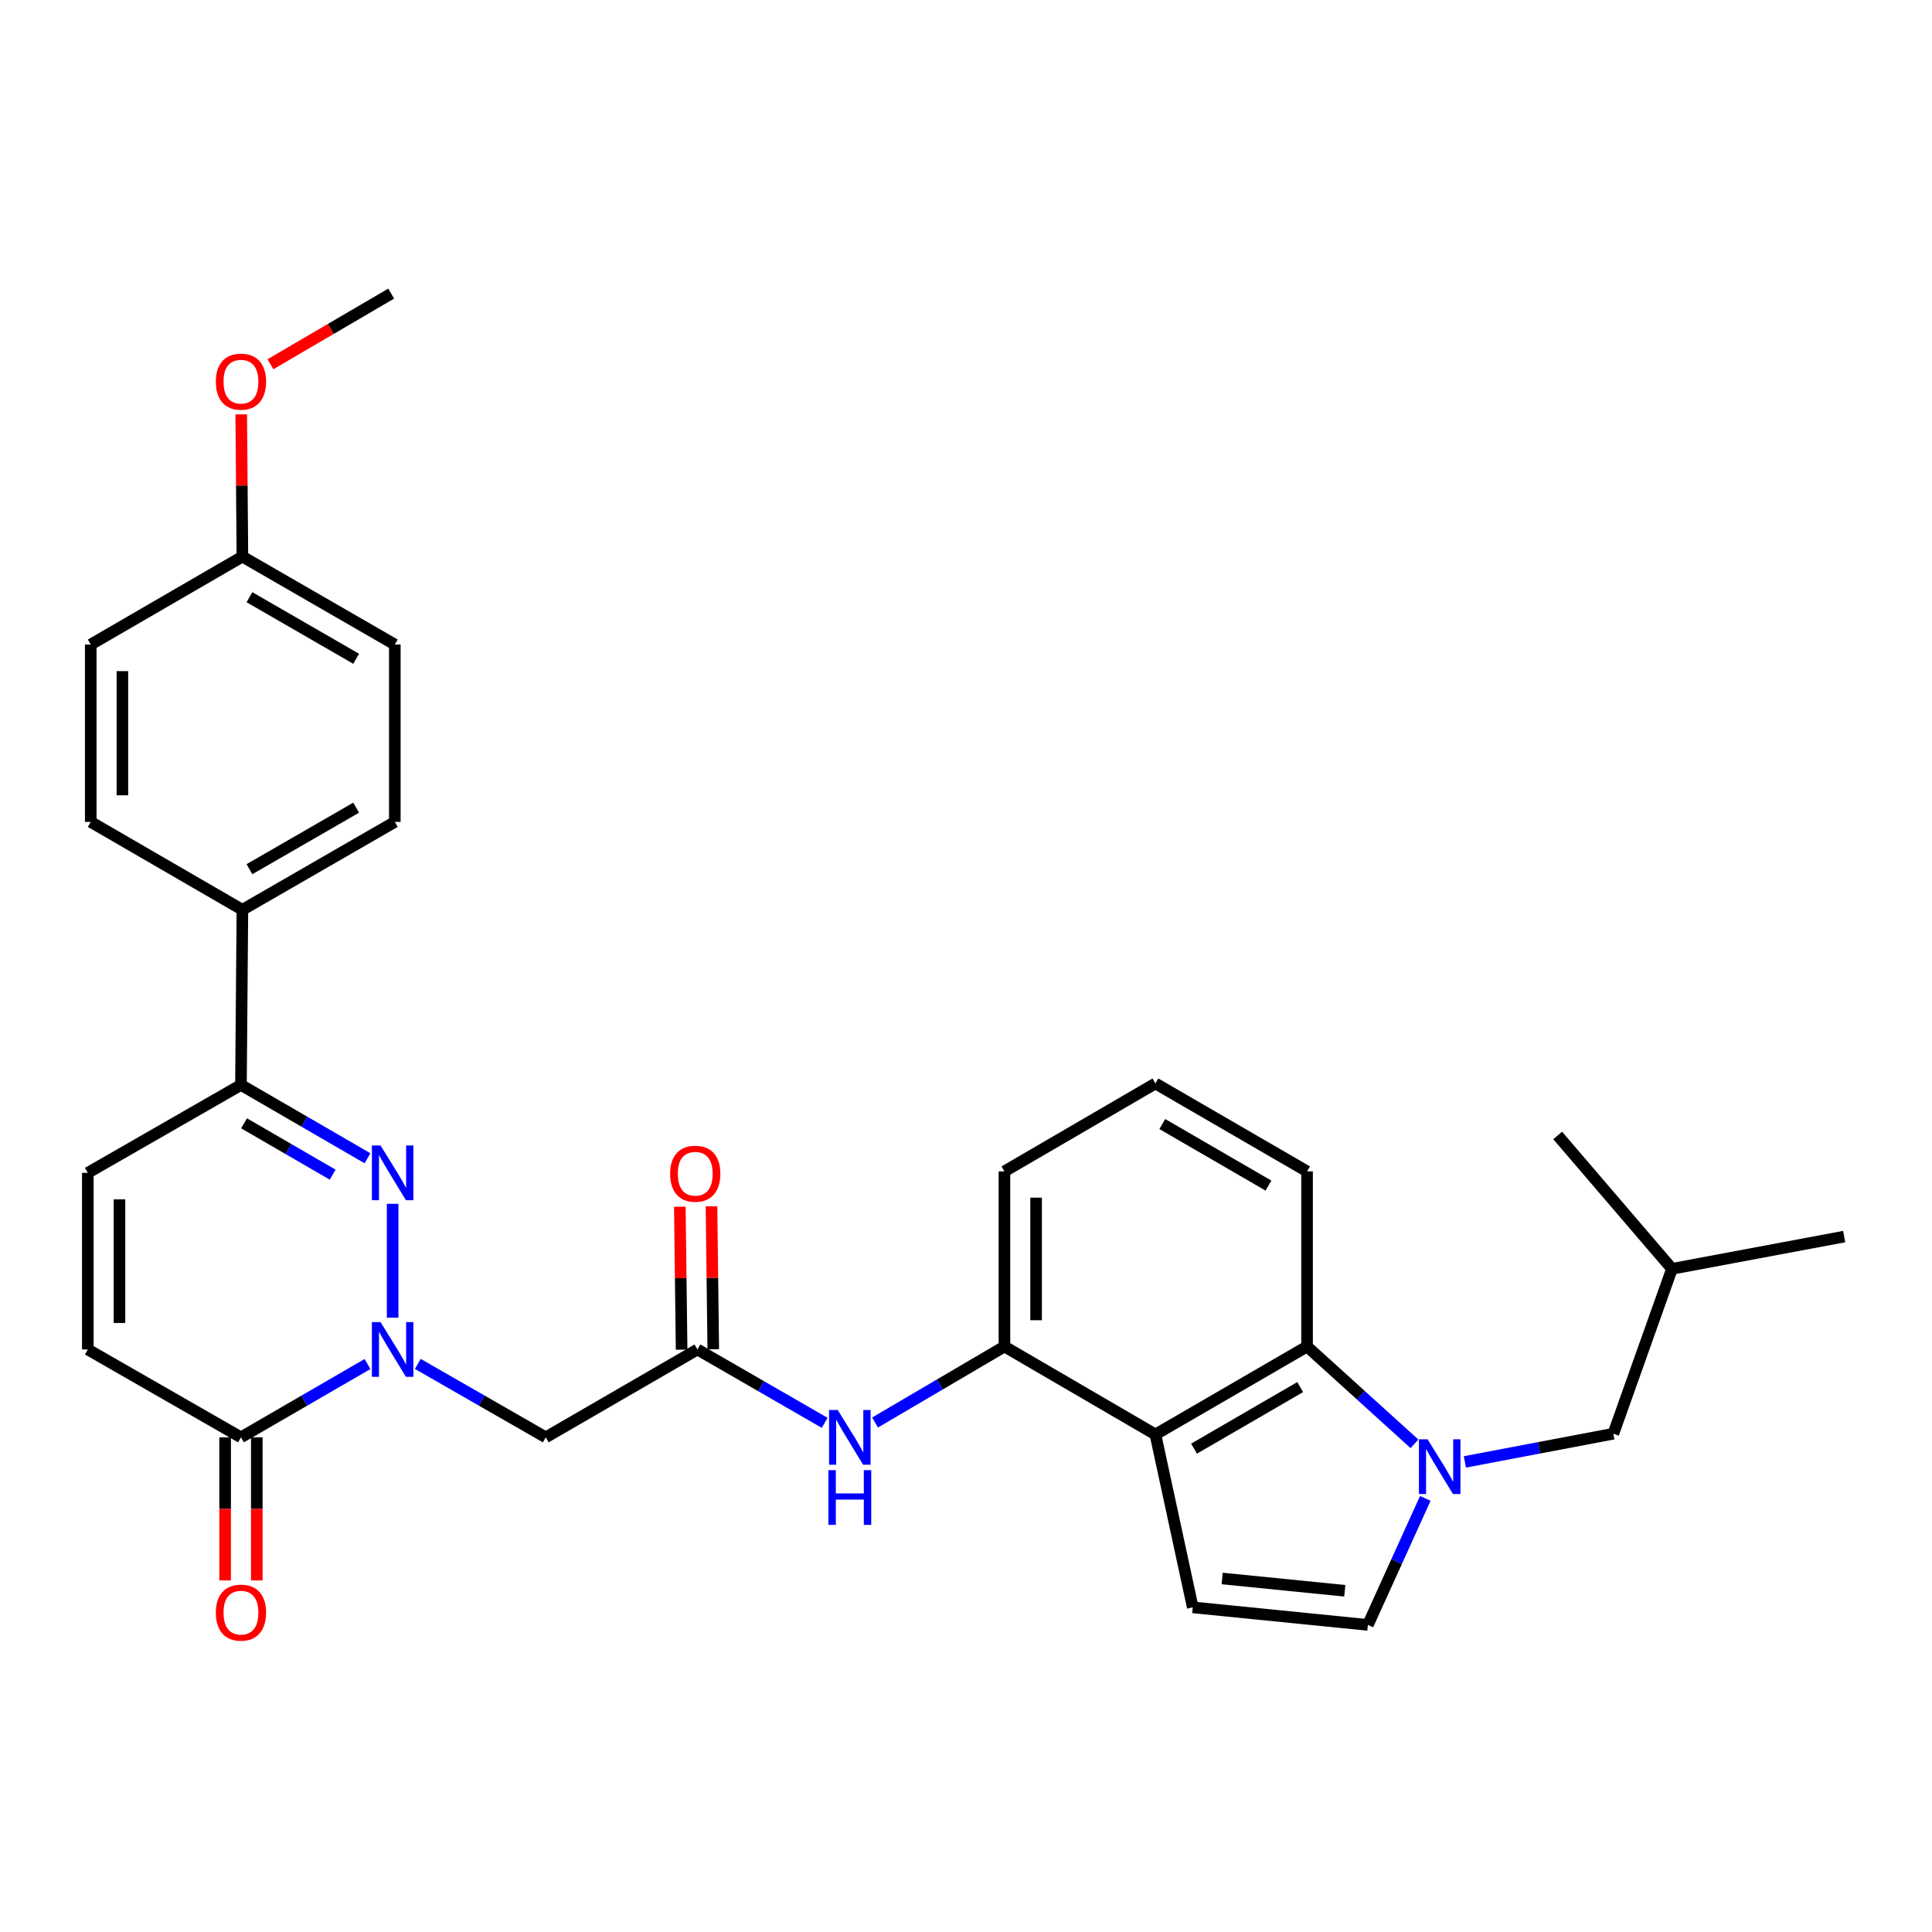 <?xml version='1.0' encoding='iso-8859-1'?>
<svg version='1.1' baseProfile='full'
              xmlns='http://www.w3.org/2000/svg'
                      xmlns:rdkit='http://www.rdkit.org/xml'
                      xmlns:xlink='http://www.w3.org/1999/xlink'
                  xml:space='preserve'
width='1000px' height='1000px' viewBox='0 0 1000 1000'>
<!-- END OF HEADER -->
<rect style='opacity:1.0;fill:#FFFFFF;stroke:none' width='1000' height='1000' x='0' y='0'> </rect>
<path class='bond-0' d='M 203.229,682.04 L 203.229,623.094' style='fill:none;fill-rule:evenodd;stroke:#0000FF;stroke-width:6px;stroke-linecap:butt;stroke-linejoin:miter;stroke-opacity:1' />
<path class='bond-3' d='M 190.221,706.02 L 157.47,724.991' style='fill:none;fill-rule:evenodd;stroke:#0000FF;stroke-width:6px;stroke-linecap:butt;stroke-linejoin:miter;stroke-opacity:1' />
<path class='bond-3' d='M 157.47,724.991 L 124.72,743.962' style='fill:none;fill-rule:evenodd;stroke:#000000;stroke-width:6px;stroke-linecap:butt;stroke-linejoin:miter;stroke-opacity:1' />
<path class='bond-5' d='M 216.254,705.959 L 249.369,724.96' style='fill:none;fill-rule:evenodd;stroke:#0000FF;stroke-width:6px;stroke-linecap:butt;stroke-linejoin:miter;stroke-opacity:1' />
<path class='bond-5' d='M 249.369,724.96 L 282.485,743.962' style='fill:none;fill-rule:evenodd;stroke:#000000;stroke-width:6px;stroke-linecap:butt;stroke-linejoin:miter;stroke-opacity:1' />
<path class='bond-7' d='M 190.221,599.52 L 157.47,580.538' style='fill:none;fill-rule:evenodd;stroke:#0000FF;stroke-width:6px;stroke-linecap:butt;stroke-linejoin:miter;stroke-opacity:1' />
<path class='bond-7' d='M 157.47,580.538 L 124.72,561.556' style='fill:none;fill-rule:evenodd;stroke:#000000;stroke-width:6px;stroke-linecap:butt;stroke-linejoin:miter;stroke-opacity:1' />
<path class='bond-7' d='M 172.179,608.001 L 149.254,594.713' style='fill:none;fill-rule:evenodd;stroke:#0000FF;stroke-width:6px;stroke-linecap:butt;stroke-linejoin:miter;stroke-opacity:1' />
<path class='bond-7' d='M 149.254,594.713 L 126.329,581.426' style='fill:none;fill-rule:evenodd;stroke:#000000;stroke-width:6px;stroke-linecap:butt;stroke-linejoin:miter;stroke-opacity:1' />
<path class='bond-1' d='M 732.13,747.323 L 704.333,722.135' style='fill:none;fill-rule:evenodd;stroke:#0000FF;stroke-width:6px;stroke-linecap:butt;stroke-linejoin:miter;stroke-opacity:1' />
<path class='bond-1' d='M 704.333,722.135 L 676.535,696.947' style='fill:none;fill-rule:evenodd;stroke:#000000;stroke-width:6px;stroke-linecap:butt;stroke-linejoin:miter;stroke-opacity:1' />
<path class='bond-14' d='M 758.214,756.68 L 796.639,749.383' style='fill:none;fill-rule:evenodd;stroke:#0000FF;stroke-width:6px;stroke-linecap:butt;stroke-linejoin:miter;stroke-opacity:1' />
<path class='bond-14' d='M 796.639,749.383 L 835.065,742.087' style='fill:none;fill-rule:evenodd;stroke:#000000;stroke-width:6px;stroke-linecap:butt;stroke-linejoin:miter;stroke-opacity:1' />
<path class='bond-34' d='M 737.738,775.562 L 722.875,808.306' style='fill:none;fill-rule:evenodd;stroke:#0000FF;stroke-width:6px;stroke-linecap:butt;stroke-linejoin:miter;stroke-opacity:1' />
<path class='bond-34' d='M 722.875,808.306 L 708.012,841.05' style='fill:none;fill-rule:evenodd;stroke:#000000;stroke-width:6px;stroke-linecap:butt;stroke-linejoin:miter;stroke-opacity:1' />
<path class='bond-2' d='M 598.044,742.478 L 519.898,696.947' style='fill:none;fill-rule:evenodd;stroke:#000000;stroke-width:6px;stroke-linecap:butt;stroke-linejoin:miter;stroke-opacity:1' />
<path class='bond-4' d='M 598.044,742.478 L 676.535,696.947' style='fill:none;fill-rule:evenodd;stroke:#000000;stroke-width:6px;stroke-linecap:butt;stroke-linejoin:miter;stroke-opacity:1' />
<path class='bond-4' d='M 618.039,749.821 L 672.983,717.949' style='fill:none;fill-rule:evenodd;stroke:#000000;stroke-width:6px;stroke-linecap:butt;stroke-linejoin:miter;stroke-opacity:1' />
<path class='bond-6' d='M 598.044,742.478 L 617.368,831.965' style='fill:none;fill-rule:evenodd;stroke:#000000;stroke-width:6px;stroke-linecap:butt;stroke-linejoin:miter;stroke-opacity:1' />
<path class='bond-11' d='M 124.72,743.962 L 45.455,698.485' style='fill:none;fill-rule:evenodd;stroke:#000000;stroke-width:6px;stroke-linecap:butt;stroke-linejoin:miter;stroke-opacity:1' />
<path class='bond-16' d='M 116.527,743.962 L 116.527,780.995' style='fill:none;fill-rule:evenodd;stroke:#000000;stroke-width:6px;stroke-linecap:butt;stroke-linejoin:miter;stroke-opacity:1' />
<path class='bond-16' d='M 116.527,780.995 L 116.527,818.028' style='fill:none;fill-rule:evenodd;stroke:#FF0000;stroke-width:6px;stroke-linecap:butt;stroke-linejoin:miter;stroke-opacity:1' />
<path class='bond-16' d='M 132.912,743.962 L 132.912,780.995' style='fill:none;fill-rule:evenodd;stroke:#000000;stroke-width:6px;stroke-linecap:butt;stroke-linejoin:miter;stroke-opacity:1' />
<path class='bond-16' d='M 132.912,780.995 L 132.912,818.028' style='fill:none;fill-rule:evenodd;stroke:#FF0000;stroke-width:6px;stroke-linecap:butt;stroke-linejoin:miter;stroke-opacity:1' />
<path class='bond-33' d='M 676.535,696.947 L 676.535,606.313' style='fill:none;fill-rule:evenodd;stroke:#000000;stroke-width:6px;stroke-linecap:butt;stroke-linejoin:miter;stroke-opacity:1' />
<path class='bond-9' d='M 282.485,743.962 L 360.995,698.485' style='fill:none;fill-rule:evenodd;stroke:#000000;stroke-width:6px;stroke-linecap:butt;stroke-linejoin:miter;stroke-opacity:1' />
<path class='bond-8' d='M 617.368,831.965 L 708.012,841.05' style='fill:none;fill-rule:evenodd;stroke:#000000;stroke-width:6px;stroke-linecap:butt;stroke-linejoin:miter;stroke-opacity:1' />
<path class='bond-8' d='M 632.599,817.025 L 696.049,823.384' style='fill:none;fill-rule:evenodd;stroke:#000000;stroke-width:6px;stroke-linecap:butt;stroke-linejoin:miter;stroke-opacity:1' />
<path class='bond-15' d='M 124.72,561.556 L 125.466,470.912' style='fill:none;fill-rule:evenodd;stroke:#000000;stroke-width:6px;stroke-linecap:butt;stroke-linejoin:miter;stroke-opacity:1' />
<path class='bond-31' d='M 124.72,561.556 L 45.455,607.059' style='fill:none;fill-rule:evenodd;stroke:#000000;stroke-width:6px;stroke-linecap:butt;stroke-linejoin:miter;stroke-opacity:1' />
<path class='bond-13' d='M 360.995,698.485 L 393.924,717.471' style='fill:none;fill-rule:evenodd;stroke:#000000;stroke-width:6px;stroke-linecap:butt;stroke-linejoin:miter;stroke-opacity:1' />
<path class='bond-13' d='M 393.924,717.471 L 426.852,736.457' style='fill:none;fill-rule:evenodd;stroke:#0000FF;stroke-width:6px;stroke-linecap:butt;stroke-linejoin:miter;stroke-opacity:1' />
<path class='bond-17' d='M 369.186,698.383 L 368.724,661.379' style='fill:none;fill-rule:evenodd;stroke:#000000;stroke-width:6px;stroke-linecap:butt;stroke-linejoin:miter;stroke-opacity:1' />
<path class='bond-17' d='M 368.724,661.379 L 368.262,624.375' style='fill:none;fill-rule:evenodd;stroke:#FF0000;stroke-width:6px;stroke-linecap:butt;stroke-linejoin:miter;stroke-opacity:1' />
<path class='bond-17' d='M 352.803,698.588 L 352.341,661.584' style='fill:none;fill-rule:evenodd;stroke:#000000;stroke-width:6px;stroke-linecap:butt;stroke-linejoin:miter;stroke-opacity:1' />
<path class='bond-17' d='M 352.341,661.584 L 351.878,624.58' style='fill:none;fill-rule:evenodd;stroke:#FF0000;stroke-width:6px;stroke-linecap:butt;stroke-linejoin:miter;stroke-opacity:1' />
<path class='bond-10' d='M 519.898,696.947 L 486.414,716.618' style='fill:none;fill-rule:evenodd;stroke:#000000;stroke-width:6px;stroke-linecap:butt;stroke-linejoin:miter;stroke-opacity:1' />
<path class='bond-10' d='M 486.414,716.618 L 452.929,736.289' style='fill:none;fill-rule:evenodd;stroke:#0000FF;stroke-width:6px;stroke-linecap:butt;stroke-linejoin:miter;stroke-opacity:1' />
<path class='bond-24' d='M 519.898,696.947 L 519.898,606.313' style='fill:none;fill-rule:evenodd;stroke:#000000;stroke-width:6px;stroke-linecap:butt;stroke-linejoin:miter;stroke-opacity:1' />
<path class='bond-24' d='M 536.283,683.352 L 536.283,619.908' style='fill:none;fill-rule:evenodd;stroke:#000000;stroke-width:6px;stroke-linecap:butt;stroke-linejoin:miter;stroke-opacity:1' />
<path class='bond-12' d='M 45.455,698.485 L 45.455,607.059' style='fill:none;fill-rule:evenodd;stroke:#000000;stroke-width:6px;stroke-linecap:butt;stroke-linejoin:miter;stroke-opacity:1' />
<path class='bond-12' d='M 61.839,684.771 L 61.839,620.773' style='fill:none;fill-rule:evenodd;stroke:#000000;stroke-width:6px;stroke-linecap:butt;stroke-linejoin:miter;stroke-opacity:1' />
<path class='bond-27' d='M 835.065,742.087 L 865.413,656.75' style='fill:none;fill-rule:evenodd;stroke:#000000;stroke-width:6px;stroke-linecap:butt;stroke-linejoin:miter;stroke-opacity:1' />
<path class='bond-18' d='M 125.466,470.912 L 204.358,425.418' style='fill:none;fill-rule:evenodd;stroke:#000000;stroke-width:6px;stroke-linecap:butt;stroke-linejoin:miter;stroke-opacity:1' />
<path class='bond-18' d='M 129.115,449.894 L 184.339,418.048' style='fill:none;fill-rule:evenodd;stroke:#000000;stroke-width:6px;stroke-linecap:butt;stroke-linejoin:miter;stroke-opacity:1' />
<path class='bond-19' d='M 125.466,470.912 L 46.966,425.418' style='fill:none;fill-rule:evenodd;stroke:#000000;stroke-width:6px;stroke-linecap:butt;stroke-linejoin:miter;stroke-opacity:1' />
<path class='bond-21' d='M 204.358,425.418 L 204.358,333.609' style='fill:none;fill-rule:evenodd;stroke:#000000;stroke-width:6px;stroke-linecap:butt;stroke-linejoin:miter;stroke-opacity:1' />
<path class='bond-22' d='M 46.966,425.418 L 46.966,333.609' style='fill:none;fill-rule:evenodd;stroke:#000000;stroke-width:6px;stroke-linecap:butt;stroke-linejoin:miter;stroke-opacity:1' />
<path class='bond-22' d='M 63.35,411.646 L 63.35,347.381' style='fill:none;fill-rule:evenodd;stroke:#000000;stroke-width:6px;stroke-linecap:butt;stroke-linejoin:miter;stroke-opacity:1' />
<path class='bond-20' d='M 125.466,288.096 L 46.966,333.609' style='fill:none;fill-rule:evenodd;stroke:#000000;stroke-width:6px;stroke-linecap:butt;stroke-linejoin:miter;stroke-opacity:1' />
<path class='bond-25' d='M 125.466,288.096 L 125.163,251.292' style='fill:none;fill-rule:evenodd;stroke:#000000;stroke-width:6px;stroke-linecap:butt;stroke-linejoin:miter;stroke-opacity:1' />
<path class='bond-25' d='M 125.163,251.292 L 124.86,214.488' style='fill:none;fill-rule:evenodd;stroke:#FF0000;stroke-width:6px;stroke-linecap:butt;stroke-linejoin:miter;stroke-opacity:1' />
<path class='bond-32' d='M 125.466,288.096 L 204.358,333.609' style='fill:none;fill-rule:evenodd;stroke:#000000;stroke-width:6px;stroke-linecap:butt;stroke-linejoin:miter;stroke-opacity:1' />
<path class='bond-32' d='M 129.112,309.116 L 184.337,340.975' style='fill:none;fill-rule:evenodd;stroke:#000000;stroke-width:6px;stroke-linecap:butt;stroke-linejoin:miter;stroke-opacity:1' />
<path class='bond-23' d='M 676.535,606.313 L 598.044,560.8' style='fill:none;fill-rule:evenodd;stroke:#000000;stroke-width:6px;stroke-linecap:butt;stroke-linejoin:miter;stroke-opacity:1' />
<path class='bond-23' d='M 656.543,613.66 L 601.599,581.801' style='fill:none;fill-rule:evenodd;stroke:#000000;stroke-width:6px;stroke-linecap:butt;stroke-linejoin:miter;stroke-opacity:1' />
<path class='bond-26' d='M 519.898,606.313 L 598.044,560.8' style='fill:none;fill-rule:evenodd;stroke:#000000;stroke-width:6px;stroke-linecap:butt;stroke-linejoin:miter;stroke-opacity:1' />
<path class='bond-28' d='M 139.972,188.538 L 171.223,170.253' style='fill:none;fill-rule:evenodd;stroke:#FF0000;stroke-width:6px;stroke-linecap:butt;stroke-linejoin:miter;stroke-opacity:1' />
<path class='bond-28' d='M 171.223,170.253 L 202.474,151.968' style='fill:none;fill-rule:evenodd;stroke:#000000;stroke-width:6px;stroke-linecap:butt;stroke-linejoin:miter;stroke-opacity:1' />
<path class='bond-29' d='M 865.413,656.75 L 806.247,587.716' style='fill:none;fill-rule:evenodd;stroke:#000000;stroke-width:6px;stroke-linecap:butt;stroke-linejoin:miter;stroke-opacity:1' />
<path class='bond-30' d='M 865.413,656.75 L 954.545,640.056' style='fill:none;fill-rule:evenodd;stroke:#000000;stroke-width:6px;stroke-linecap:butt;stroke-linejoin:miter;stroke-opacity:1' />
<path  class='atom-0' d='M 196.969 684.325
L 206.249 699.325
Q 207.169 700.805, 208.649 703.485
Q 210.129 706.165, 210.209 706.325
L 210.209 684.325
L 213.969 684.325
L 213.969 712.645
L 210.089 712.645
L 200.129 696.245
Q 198.969 694.325, 197.729 692.125
Q 196.529 689.925, 196.169 689.245
L 196.169 712.645
L 192.489 712.645
L 192.489 684.325
L 196.969 684.325
' fill='#0000FF'/>
<path  class='atom-1' d='M 196.969 592.899
L 206.249 607.899
Q 207.169 609.379, 208.649 612.059
Q 210.129 614.739, 210.209 614.899
L 210.209 592.899
L 213.969 592.899
L 213.969 621.219
L 210.089 621.219
L 200.129 604.819
Q 198.969 602.899, 197.729 600.699
Q 196.529 598.499, 196.169 597.819
L 196.169 621.219
L 192.489 621.219
L 192.489 592.899
L 196.969 592.899
' fill='#0000FF'/>
<path  class='atom-2' d='M 738.927 744.994
L 748.207 759.994
Q 749.127 761.474, 750.607 764.154
Q 752.087 766.834, 752.167 766.994
L 752.167 744.994
L 755.927 744.994
L 755.927 773.314
L 752.047 773.314
L 742.087 756.914
Q 740.927 754.994, 739.687 752.794
Q 738.487 750.594, 738.127 749.914
L 738.127 773.314
L 734.447 773.314
L 734.447 744.994
L 738.927 744.994
' fill='#0000FF'/>
<path  class='atom-14' d='M 433.608 729.802
L 442.888 744.802
Q 443.808 746.282, 445.288 748.962
Q 446.768 751.642, 446.848 751.802
L 446.848 729.802
L 450.608 729.802
L 450.608 758.122
L 446.728 758.122
L 436.768 741.722
Q 435.608 739.802, 434.368 737.602
Q 433.168 735.402, 432.808 734.722
L 432.808 758.122
L 429.128 758.122
L 429.128 729.802
L 433.608 729.802
' fill='#0000FF'/>
<path  class='atom-14' d='M 428.788 760.954
L 432.628 760.954
L 432.628 772.994
L 447.108 772.994
L 447.108 760.954
L 450.948 760.954
L 450.948 789.274
L 447.108 789.274
L 447.108 776.194
L 432.628 776.194
L 432.628 789.274
L 428.788 789.274
L 428.788 760.954
' fill='#0000FF'/>
<path  class='atom-17' d='M 111.72 834.694
Q 111.72 827.894, 115.08 824.094
Q 118.44 820.294, 124.72 820.294
Q 131 820.294, 134.36 824.094
Q 137.72 827.894, 137.72 834.694
Q 137.72 841.574, 134.32 845.494
Q 130.92 849.374, 124.72 849.374
Q 118.48 849.374, 115.08 845.494
Q 111.72 841.614, 111.72 834.694
M 124.72 846.174
Q 129.04 846.174, 131.36 843.294
Q 133.72 840.374, 133.72 834.694
Q 133.72 829.134, 131.36 826.334
Q 129.04 823.494, 124.72 823.494
Q 120.4 823.494, 118.04 826.294
Q 115.72 829.094, 115.72 834.694
Q 115.72 840.414, 118.04 843.294
Q 120.4 846.174, 124.72 846.174
' fill='#FF0000'/>
<path  class='atom-18' d='M 346.857 607.522
Q 346.857 600.722, 350.217 596.922
Q 353.577 593.122, 359.857 593.122
Q 366.137 593.122, 369.497 596.922
Q 372.857 600.722, 372.857 607.522
Q 372.857 614.402, 369.457 618.322
Q 366.057 622.202, 359.857 622.202
Q 353.617 622.202, 350.217 618.322
Q 346.857 614.442, 346.857 607.522
M 359.857 619.002
Q 364.177 619.002, 366.497 616.122
Q 368.857 613.202, 368.857 607.522
Q 368.857 601.962, 366.497 599.162
Q 364.177 596.322, 359.857 596.322
Q 355.537 596.322, 353.177 599.122
Q 350.857 601.922, 350.857 607.522
Q 350.857 613.242, 353.177 616.122
Q 355.537 619.002, 359.857 619.002
' fill='#FF0000'/>
<path  class='atom-26' d='M 111.72 197.542
Q 111.72 190.742, 115.08 186.942
Q 118.44 183.142, 124.72 183.142
Q 131 183.142, 134.36 186.942
Q 137.72 190.742, 137.72 197.542
Q 137.72 204.422, 134.32 208.342
Q 130.92 212.222, 124.72 212.222
Q 118.48 212.222, 115.08 208.342
Q 111.72 204.462, 111.72 197.542
M 124.72 209.022
Q 129.04 209.022, 131.36 206.142
Q 133.72 203.222, 133.72 197.542
Q 133.72 191.982, 131.36 189.182
Q 129.04 186.342, 124.72 186.342
Q 120.4 186.342, 118.04 189.142
Q 115.72 191.942, 115.72 197.542
Q 115.72 203.262, 118.04 206.142
Q 120.4 209.022, 124.72 209.022
' fill='#FF0000'/>
</svg>
